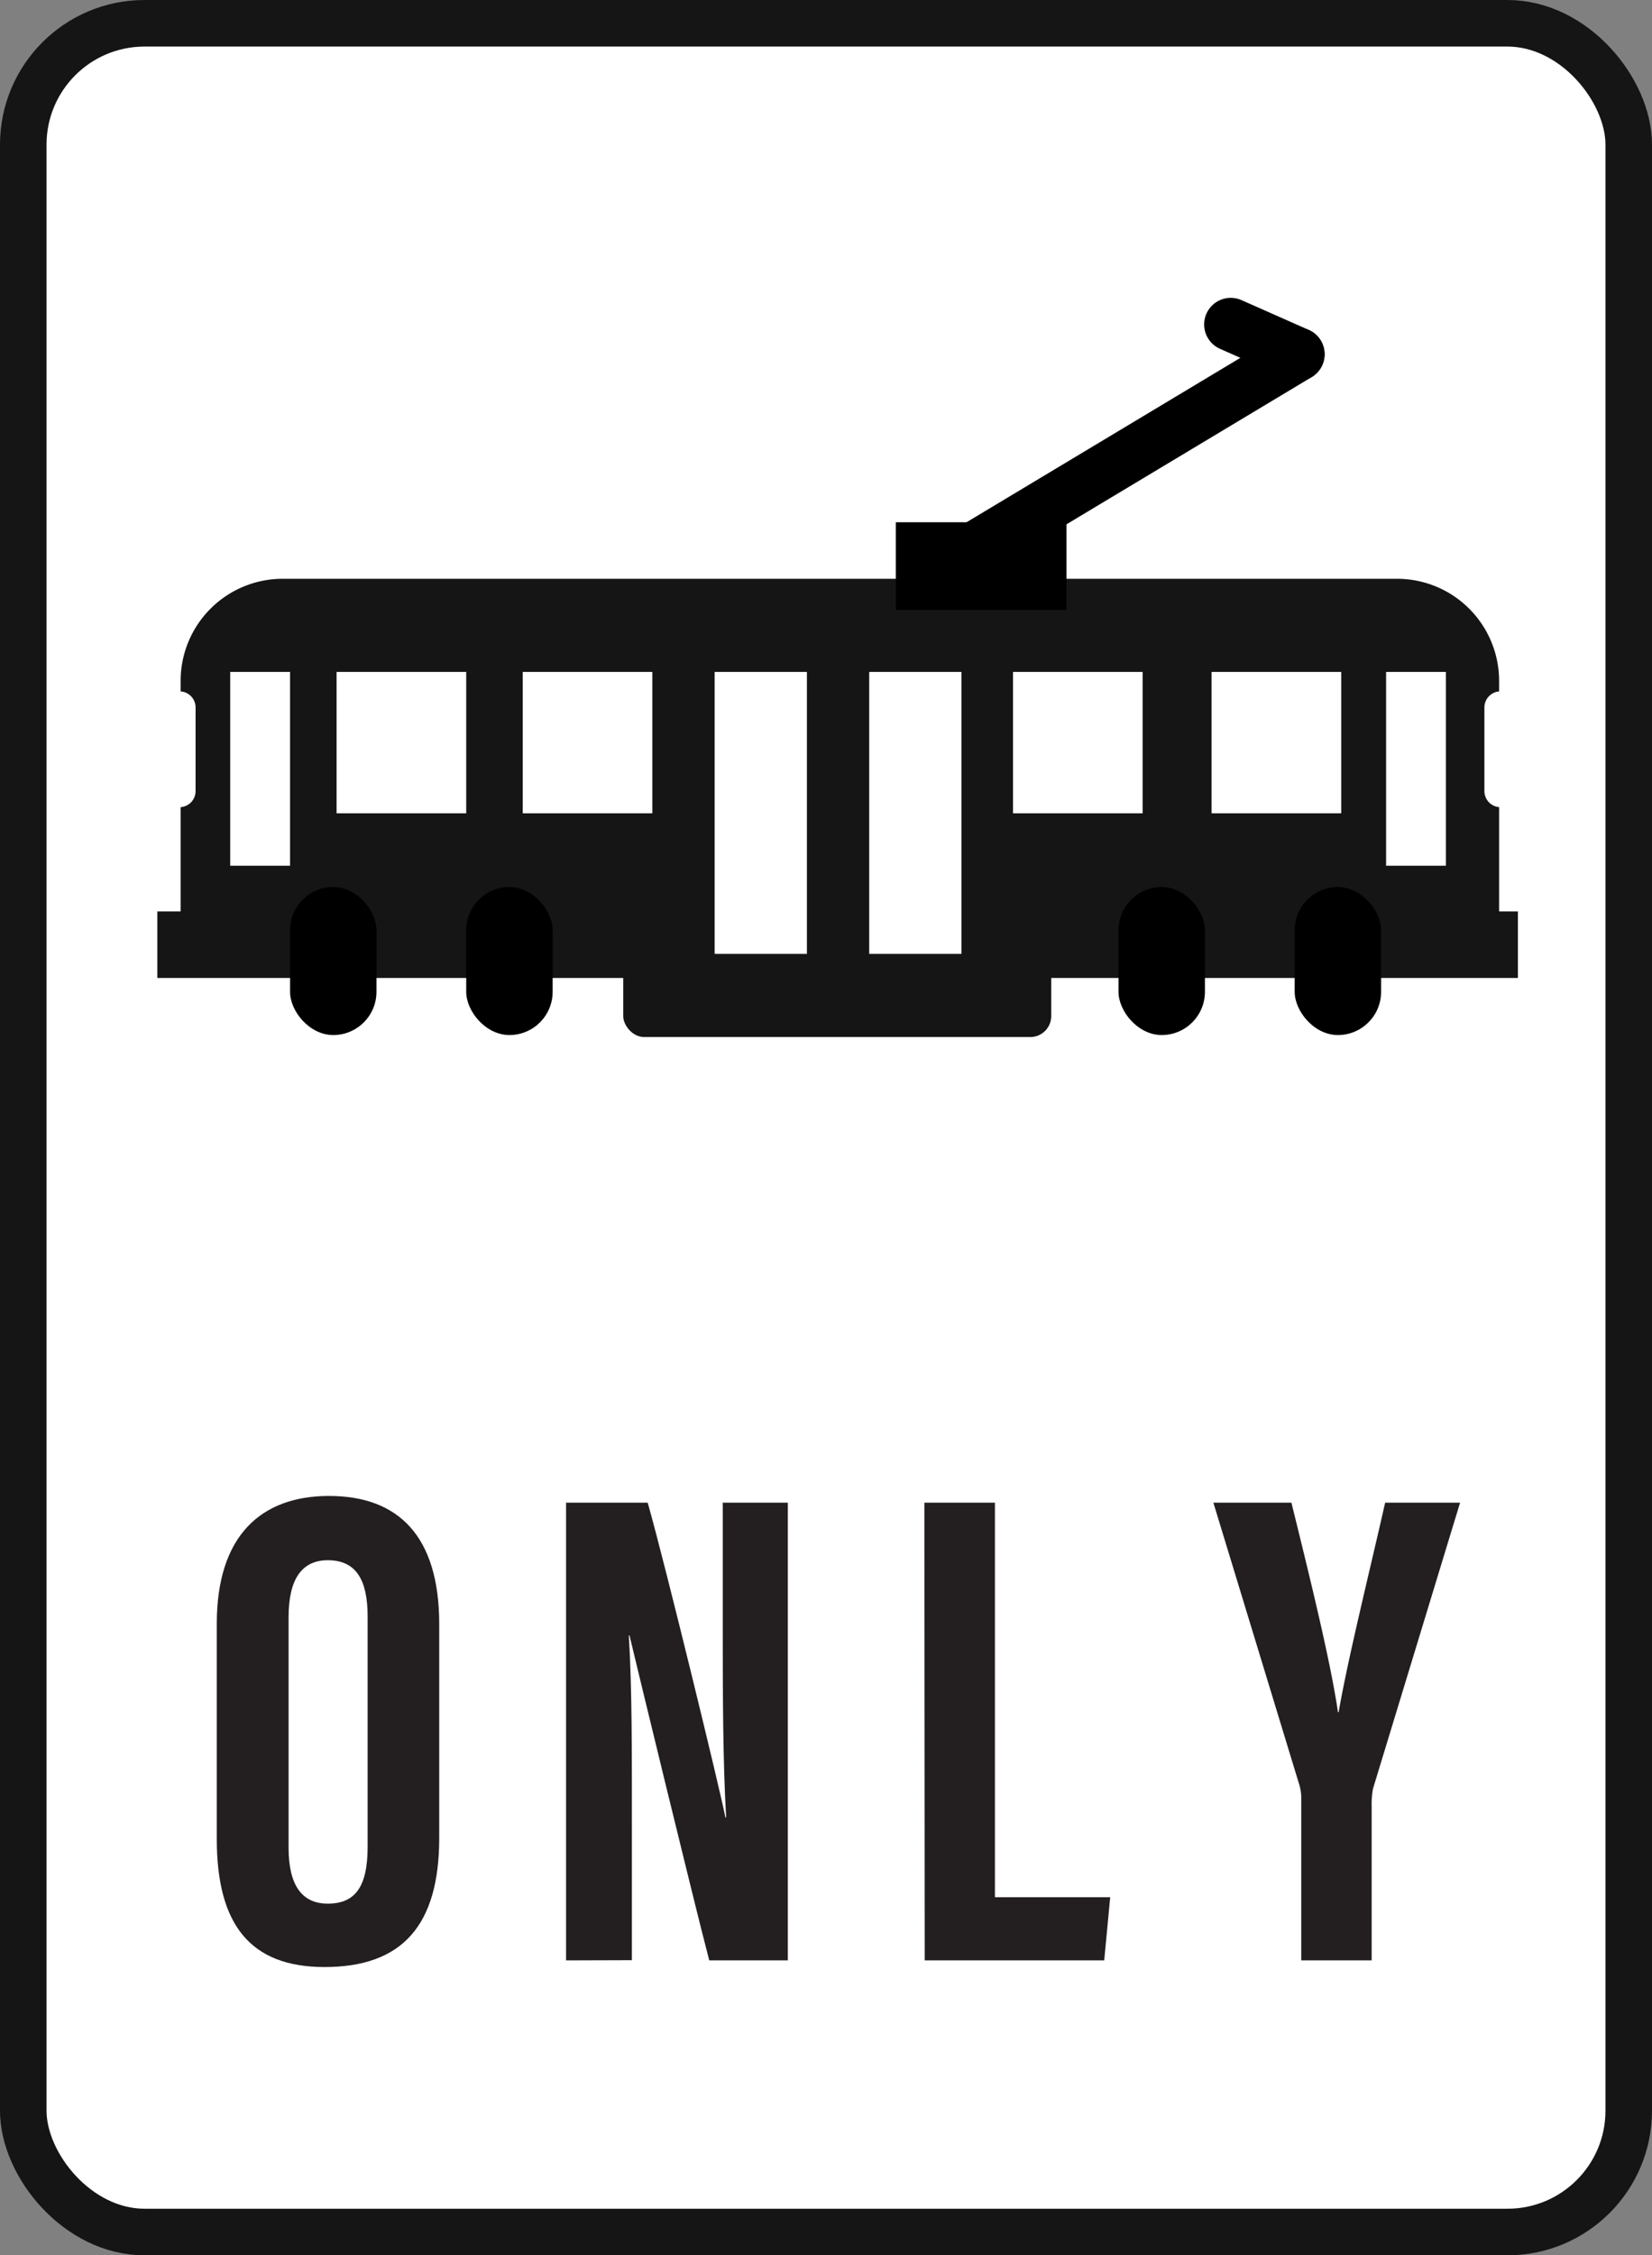 <svg xmlns="http://www.w3.org/2000/svg" viewBox="0 0 248.5 339"><rect x="0" y="0" width="248.5" height="339" fill="#808080" stroke="none"/><defs><style>.cls-1,.cls-4{fill:#fff;}.cls-1,.cls-2{stroke:#151515;}.cls-1,.cls-2,.cls-5{stroke-miterlimit:10;}.cls-1{stroke-width:7px;}.cls-2,.cls-5{fill:none;}.cls-2{stroke-width:10px;}.cls-3{fill:#151515;}.cls-5{stroke:#000;stroke-linecap:round;stroke-width:8px;}.cls-6{fill:#231f20;}</style></defs><title>sign-one</title><g id="Layer_2" data-name="Layer 2"><g id="Layer_1-2" data-name="Layer 1"><rect class="cls-1" x="3.5" y="3.5" width="241.5" height="332" rx="18.24" ry="18.24"/><line class="cls-2" x1="23.67" y1="142" x2="228.33" y2="142"/><rect class="cls-3" x="93.75" y="132.13" width="64.38" height="23.75" rx="3.15" ry="3.15"/><path class="cls-3" d="M42.51,87H210.15a15.35,15.35,0,0,1,15.35,15.35v38a0,0,0,0,1,0,0H27.17a0,0,0,0,1,0,0v-38A15.35,15.35,0,0,1,42.51,87Z"/><rect class="cls-4" x="34.63" y="101" width="9" height="29.13"/><rect class="cls-4" x="208.5" y="101" width="9" height="29.13"/><rect class="cls-4" x="50.63" y="101" width="19.5" height="21.25"/><rect class="cls-4" x="78.63" y="101" width="19.5" height="21.25"/><rect class="cls-4" x="152.38" y="101" width="19.5" height="21.25"/><rect class="cls-4" x="182.25" y="101" width="19.5" height="21.25"/><rect class="cls-4" x="107.5" y="101" width="13.88" height="42.38"/><rect class="cls-4" x="130.75" y="101" width="13.88" height="42.38"/><rect x="43.63" y="133.33" width="13" height="22.25" rx="6.5" ry="6.5"/><rect x="70.13" y="133.33" width="13" height="22.25" rx="6.5" ry="6.5"/><rect x="168.25" y="133.33" width="13" height="22.25" rx="6.5" ry="6.5"/><rect x="194.75" y="133.33" width="13" height="22.25" rx="6.5" ry="6.5"/><rect x="134.75" y="78.5" width="25.67" height="13.17"/><line class="cls-5" x1="145.64" y1="83.02" x2="195.25" y2="53.25"/><path class="cls-4" d="M23,103.92h4a2.42,2.42,0,0,1,2.42,2.42v12.57A2.42,2.42,0,0,1,27,121.33H23a0,0,0,0,1,0,0V103.92A0,0,0,0,1,23,103.92Z"/><path class="cls-4" d="M223.29,103.92h4a2.42,2.42,0,0,1,2.42,2.42v12.57a2.42,2.42,0,0,1-2.42,2.42h-4a0,0,0,0,1,0,0V103.92A0,0,0,0,1,223.29,103.92Z" transform="translate(453 225.25) rotate(-180)"/><line class="cls-5" x1="185.13" y1="48.77" x2="195.25" y2="53.25"/><path class="cls-6" d="M66.07,244.13v32.13c0,13.18-5.59,19.41-17.25,19.41-11.18,0-16.21-6.39-16.21-19.23V244.05c0-13.18,6.63-19.19,16.88-19.19C59.93,224.86,66.07,230.89,66.07,244.13Zm-22.66-1v34.6c0,5.72,2.06,8.41,5.89,8.41,4.12,0,6-2.51,6-8.56V243c0-5.46-1.68-8.48-6-8.48C45.47,234.53,43.41,237.26,43.41,243.09Z"/><path class="cls-6" d="M85.15,294.67v-68.8H97.43c2.75,9.7,11,43.67,11.69,47.31h.11c-.49-8.46-.51-18.14-.51-29.45V225.87h9.79v68.8H106.69c-2.17-8.22-11.33-46-12-48.85h-.1c.5,8.33.46,17.66.46,30v18.82Z"/><path class="cls-6" d="M139.05,225.87h10.61v59.31H167l-.9,9.49h-27Z"/><path class="cls-6" d="M195.74,294.67V270.3a7.09,7.09,0,0,0-.39-2.34l-12.83-42.09h11.74c2.76,11.17,5.92,24,7,31.49h.1c1.42-8.13,4.51-20.52,7-31.49h11.27l-13.1,43a12.61,12.61,0,0,0-.2,2.62v23.18Z"/></g></g></svg>